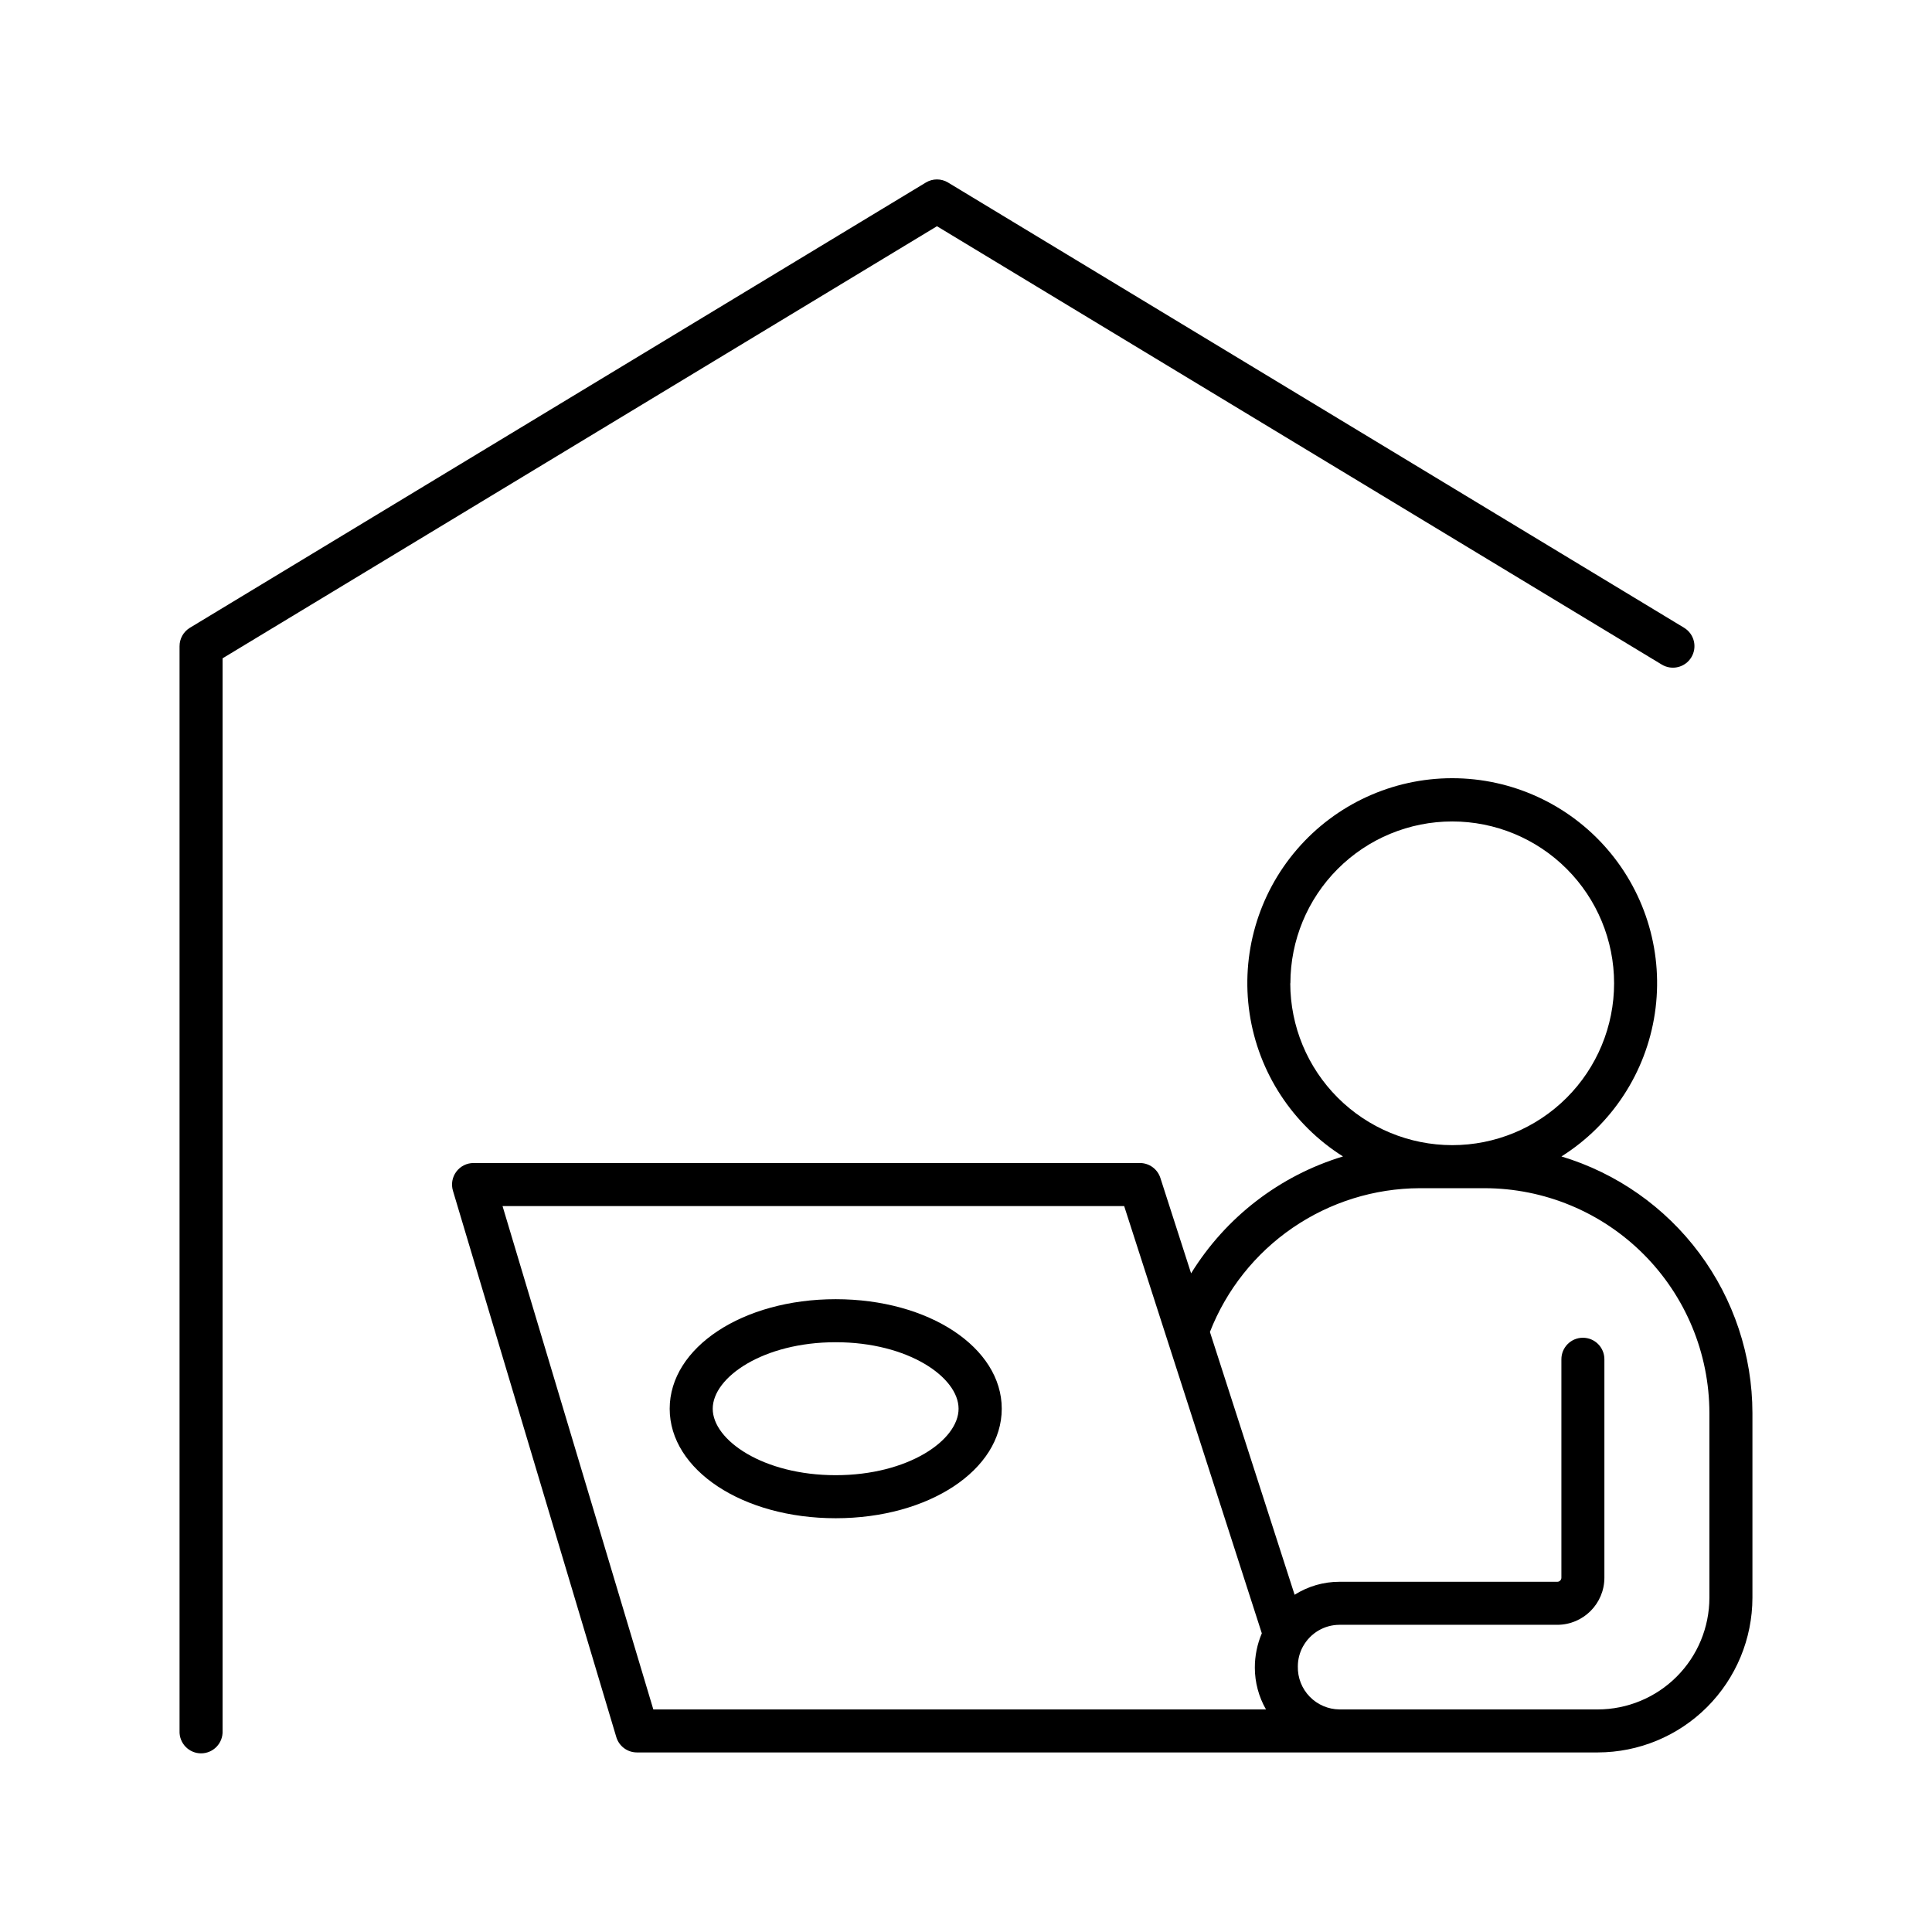 <?xml version="1.0" encoding="UTF-8"?>
<!-- Uploaded to: SVG Repo, www.svgrepo.com, Generator: SVG Repo Mixer Tools -->
<svg fill="#000000" width="800px" height="800px" version="1.1" viewBox="144 144 512 512" xmlns="http://www.w3.org/2000/svg">
 <g>
  <path d="m557.8 450.47c13.371-8.426 22.41-22.262 24.75-37.891 2.344-15.633-2.238-31.508-12.555-43.484s-25.336-18.863-41.141-18.863-30.828 6.887-41.141 18.863c-10.316 11.977-14.902 27.852-12.559 43.484 2.344 15.629 11.383 29.465 24.754 37.891-16.75 5.07-31.066 16.09-40.254 30.984l-8.148-25.309c-0.77-2.348-2.961-3.938-5.434-3.934h-176.58c-1.801 0-3.496 0.855-4.57 2.301-1.078 1.445-1.406 3.312-0.891 5.039l43.297 144.8c0.723 2.41 2.941 4.062 5.461 4.062h254.62c10.867-0.012 21.289-4.332 28.977-12.016 7.688-7.688 12.012-18.109 12.027-28.977v-48.957c-0.023-15.262-4.957-30.117-14.07-42.363-9.117-12.242-21.93-21.23-36.547-25.629zm-71.832-45.883v-0.004c0-11.375 4.516-22.285 12.562-30.328 8.043-8.043 18.953-12.562 30.328-12.562s22.285 4.519 30.328 12.562c8.047 8.043 12.566 18.953 12.566 30.328 0 11.379-4.519 22.289-12.566 30.332-8.043 8.043-18.953 12.562-30.328 12.562-11.375-0.008-22.285-4.527-30.332-12.57-8.047-8.039-12.574-18.945-12.59-30.324zm-208.79 59.039h164.74l36.477 113.22c-1.227 2.887-1.855 5.992-1.848 9.133 0.008 3.871 1.027 7.676 2.953 11.039h-162.36zm319.83 103.8c-0.012 7.848-3.133 15.367-8.68 20.914-5.551 5.547-13.074 8.668-20.918 8.676h-68.43c-2.981-0.027-5.824-1.246-7.898-3.383-2.078-2.141-3.207-5.023-3.141-8.004 0-1.848 0.465-3.672 1.355-5.293 0.02-0.023 0.035-0.051 0.051-0.078 1.949-3.492 5.633-5.66 9.633-5.668h57.723c6.887-0.012 12.465-5.59 12.477-12.477v-57.898c0-3.148-2.551-5.699-5.695-5.699-3.148 0-5.699 2.551-5.699 5.699v57.898c-0.004 0.594-0.488 1.074-1.082 1.074h-57.723c-4.211-0.008-8.336 1.188-11.895 3.441l-22.445-69.648c4.375-11.191 12.02-20.812 21.934-27.605 9.914-6.793 21.641-10.449 33.66-10.492h17.184c15.797 0.016 30.941 6.297 42.113 17.465 11.172 11.172 17.457 26.316 17.477 42.113z"/>
  <path d="m365.47 488.3c-24.668 0-43.996 12.793-43.996 29.027s19.324 29.02 43.996 29.02c24.668 0 44.004-12.793 44.004-29.02 0-16.227-19.312-29.027-44.004-29.027zm0 46.641c-19.207 0-32.59-9.277-32.59-17.613 0-8.336 13.383-17.625 32.59-17.625s32.562 9.289 32.562 17.625c0 8.332-13.344 17.613-32.562 17.613z"/>
  <path d="m584.39 320.12c2.695 1.629 6.203 0.766 7.832-1.93 1.633-2.695 0.77-6.203-1.93-7.832l-195.04-117.98c-1.812-1.105-4.09-1.105-5.902 0l-195.01 117.98c-1.723 1.039-2.773 2.91-2.758 4.922v287.43c-0.062 1.555 0.508 3.066 1.586 4.188 1.074 1.121 2.562 1.758 4.117 1.758 1.555 0 3.043-0.637 4.117-1.758 1.078-1.121 1.648-2.633 1.586-4.188v-284.25l189.32-114.51z"/>
 </g>
</svg>